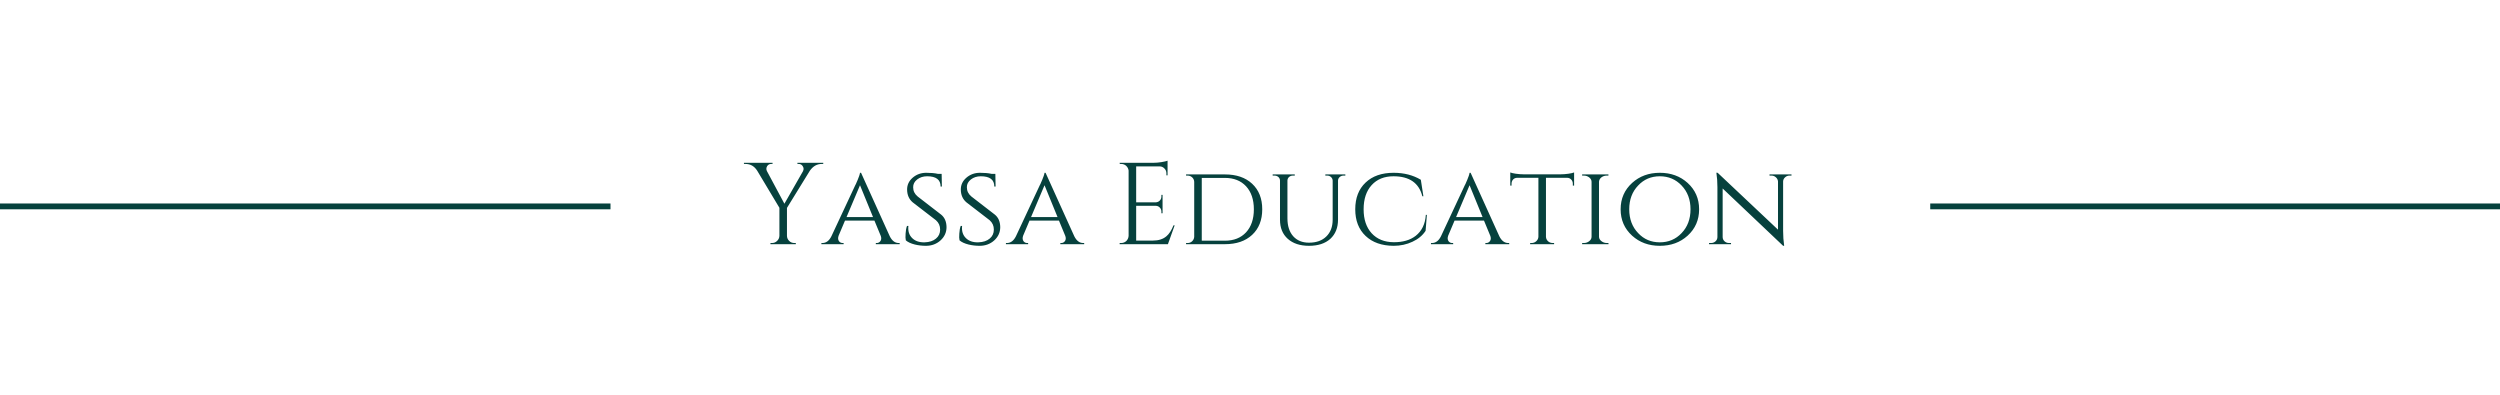 <?xml version="1.0" encoding="UTF-8"?> <svg xmlns="http://www.w3.org/2000/svg" width="430" height="68" viewBox="0 0 430 68" fill="none"><rect x="0" y="0" width="430" height="68" fill="#808080" stroke="none"/><g clip-path="url(#clip0_2003_236)"><rect width="430" height="68" fill="white"></rect><path d="M141.598 28V28.2H141.318C140.518 28.2 139.845 28.587 139.298 29.36L135.358 35.76V40.54C135.358 40.887 135.485 41.187 135.738 41.44C135.978 41.68 136.278 41.8 136.638 41.8H136.878V42H132.518V41.8H132.778C133.125 41.8 133.418 41.68 133.658 41.44C133.912 41.2 134.045 40.907 134.058 40.56V35.74L130.238 29.36C129.745 28.587 129.078 28.2 128.238 28.2H127.958V28H132.878V28.2H132.618C132.325 28.2 132.098 28.333 131.938 28.6C131.778 28.88 131.772 29.16 131.918 29.44L134.918 35.04L138.118 29.44V29.42C138.265 29.153 138.252 28.88 138.078 28.6C137.918 28.333 137.692 28.2 137.398 28.2H137.158V28H141.598ZM153.041 40.64C153.428 41.413 153.941 41.8 154.581 41.8H154.741V42H150.641V41.8H150.801C151.054 41.8 151.261 41.693 151.421 41.48C151.594 41.253 151.621 40.96 151.501 40.6L150.401 37.94H145.341L144.241 40.54C144.108 40.913 144.128 41.227 144.301 41.48C144.461 41.693 144.674 41.8 144.941 41.8H145.101V42H141.281V41.8H141.441C142.094 41.8 142.614 41.413 143.001 40.64L147.141 31.78L147.181 31.72L147.221 31.64L147.261 31.54C147.301 31.447 147.341 31.353 147.381 31.26L147.521 30.94C147.628 30.687 147.714 30.46 147.781 30.26C147.861 30.02 147.908 29.84 147.921 29.72H148.101L153.041 40.64ZM150.161 37.34L147.921 31.86L145.601 37.34H150.161ZM161.883 36.92C162.483 37.413 162.789 38.127 162.803 39.06C162.803 39.953 162.463 40.713 161.783 41.34C161.089 41.967 160.249 42.28 159.263 42.28C158.609 42.28 157.976 42.207 157.363 42.06C156.669 41.887 156.149 41.647 155.803 41.34C155.736 41.06 155.723 40.673 155.763 40.18C155.789 39.66 155.869 39.22 156.003 38.86H156.243C156.149 39.74 156.369 40.44 156.903 40.96C157.423 41.467 158.136 41.707 159.043 41.68C159.869 41.653 160.516 41.44 160.983 41.04C161.463 40.653 161.703 40.133 161.703 39.48C161.703 38.84 161.463 38.307 160.983 37.88L156.983 34.8C156.356 34.267 156.036 33.547 156.023 32.64C156.009 31.827 156.323 31.14 156.963 30.58C157.616 30.007 158.403 29.72 159.323 29.72C160.109 29.72 160.769 29.78 161.303 29.9H161.963L162.003 32.08H161.783C161.783 30.907 161.009 30.32 159.463 30.32C158.796 30.32 158.229 30.5 157.763 30.86C157.283 31.233 157.049 31.687 157.063 32.22C157.063 32.847 157.323 33.373 157.843 33.8L161.883 36.92ZM171.121 36.92C171.721 37.413 172.028 38.127 172.041 39.06C172.041 39.953 171.701 40.713 171.021 41.34C170.328 41.967 169.488 42.28 168.501 42.28C167.848 42.28 167.214 42.207 166.601 42.06C165.908 41.887 165.388 41.647 165.041 41.34C164.974 41.06 164.961 40.673 165.001 40.18C165.028 39.66 165.108 39.22 165.241 38.86H165.481C165.388 39.74 165.608 40.44 166.141 40.96C166.661 41.467 167.374 41.707 168.281 41.68C169.108 41.653 169.754 41.44 170.221 41.04C170.701 40.653 170.941 40.133 170.941 39.48C170.941 38.84 170.701 38.307 170.221 37.88L166.221 34.8C165.594 34.267 165.274 33.547 165.261 32.64C165.248 31.827 165.561 31.14 166.201 30.58C166.854 30.007 167.641 29.72 168.561 29.72C169.348 29.72 170.008 29.78 170.541 29.9H171.201L171.241 32.08H171.021C171.021 30.907 170.248 30.32 168.701 30.32C168.034 30.32 167.468 30.5 167.001 30.86C166.521 31.233 166.288 31.687 166.301 32.22C166.301 32.847 166.561 33.373 167.081 33.8L171.121 36.92ZM184.779 40.64C185.166 41.413 185.679 41.8 186.319 41.8H186.479V42H182.379V41.8H182.539C182.792 41.8 182.999 41.693 183.159 41.48C183.332 41.253 183.359 40.96 183.239 40.6L182.139 37.94H177.079L175.979 40.54C175.846 40.913 175.866 41.227 176.039 41.48C176.199 41.693 176.412 41.8 176.679 41.8H176.839V42H173.019V41.8H173.179C173.832 41.8 174.352 41.413 174.739 40.64L178.879 31.78L178.919 31.72L178.959 31.64L178.999 31.54C179.039 31.447 179.079 31.353 179.119 31.26L179.259 30.94C179.366 30.687 179.452 30.46 179.519 30.26C179.599 30.02 179.646 29.84 179.659 29.72H179.839L184.779 40.64ZM181.899 37.34L179.659 31.86L177.339 37.34H181.899ZM200.881 42H192.581V41.8H192.841C193.188 41.8 193.488 41.68 193.741 41.44C193.981 41.187 194.108 40.887 194.121 40.54V29.34C194.081 29.02 193.941 28.747 193.701 28.52C193.461 28.307 193.174 28.2 192.841 28.2H192.601L192.581 28H198.441C198.854 28 199.308 27.96 199.801 27.88C200.281 27.8 200.621 27.72 200.821 27.64V30.16H200.621V29.8C200.621 29.48 200.508 29.207 200.281 28.98C200.068 28.753 199.808 28.633 199.501 28.62H195.421V34.8H198.801C199.068 34.787 199.294 34.687 199.481 34.5C199.668 34.313 199.761 34.08 199.761 33.8V33.52H199.961V36.68H199.761V36.38C199.761 36.113 199.668 35.887 199.481 35.7C199.308 35.513 199.088 35.413 198.821 35.4H195.421V41.38H198.281C199.268 41.38 200.048 41.133 200.621 40.64C201.088 40.253 201.494 39.627 201.841 38.76H202.041L200.881 42ZM210.684 30C212.657 30 214.217 30.533 215.364 31.6C216.524 32.68 217.104 34.147 217.104 36C217.104 37.853 216.524 39.32 215.364 40.4C214.217 41.467 212.657 42 210.684 42H204.004V41.8H204.264C204.584 41.8 204.85 41.693 205.064 41.48C205.277 41.267 205.39 41.013 205.404 40.72V31.28C205.39 30.96 205.27 30.7 205.044 30.5C204.83 30.3 204.564 30.2 204.244 30.2H204.004V30H210.684ZM206.704 41.4H210.684C212.217 41.4 213.43 40.92 214.324 39.96C215.217 38.987 215.664 37.667 215.664 36C215.664 34.333 215.217 33.013 214.324 32.04C213.43 31.08 212.217 30.6 210.684 30.6H206.704V41.4ZM231.399 30V30.2H231.099C230.846 30.2 230.626 30.28 230.439 30.44C230.252 30.6 230.152 30.8 230.139 31.04V37.78C230.139 39.167 229.699 40.267 228.819 41.08C227.926 41.88 226.706 42.28 225.159 42.28C223.612 42.28 222.392 41.88 221.499 41.08C220.606 40.28 220.159 39.187 220.159 37.8V31.06C220.159 30.82 220.066 30.613 219.879 30.44C219.692 30.28 219.466 30.2 219.199 30.2H218.899V30H222.699V30.2H222.399C222.132 30.2 221.906 30.28 221.719 30.44C221.532 30.613 221.439 30.82 221.439 31.06V37.56C221.439 38.853 221.766 39.873 222.419 40.62C223.086 41.367 223.992 41.74 225.139 41.74C226.406 41.74 227.399 41.387 228.119 40.68C228.852 39.973 229.219 39.007 229.219 37.78V31.06C229.206 30.807 229.106 30.6 228.919 30.44C228.746 30.28 228.526 30.2 228.259 30.2H227.959V30H231.399ZM245.423 36.96L245.203 39.7C244.683 40.5 243.93 41.127 242.943 41.58C241.956 42.047 240.876 42.28 239.703 42.28C237.663 42.267 236.056 41.7 234.883 40.58C233.696 39.46 233.103 37.933 233.103 36C233.103 34.053 233.696 32.52 234.883 31.4C236.056 30.28 237.663 29.72 239.703 29.72C241.49 29.72 243.05 30.12 244.383 30.92L244.823 33.76H244.643C244.07 31.467 242.416 30.32 239.683 30.32C238.096 30.32 236.843 30.827 235.923 31.84C235.003 32.853 234.543 34.24 234.543 36C234.543 37.733 235.003 39.107 235.923 40.12C236.856 41.133 238.116 41.647 239.703 41.66C241.276 41.673 242.543 41.307 243.503 40.56C244.556 39.733 245.136 38.533 245.243 36.96H245.423ZM257.885 40.64C258.271 41.413 258.785 41.8 259.425 41.8H259.585V42H255.485V41.8H255.645C255.898 41.8 256.105 41.693 256.265 41.48C256.438 41.253 256.465 40.96 256.345 40.6L255.245 37.94H250.185L249.085 40.54C248.951 40.913 248.971 41.227 249.145 41.48C249.305 41.693 249.518 41.8 249.785 41.8H249.945V42H246.125V41.8H246.285C246.938 41.8 247.458 41.413 247.845 40.64L251.985 31.78L252.025 31.72L252.065 31.64L252.105 31.54C252.145 31.447 252.185 31.353 252.225 31.26L252.365 30.94C252.471 30.687 252.558 30.46 252.625 30.26C252.705 30.02 252.751 29.84 252.765 29.72H252.945L257.885 40.64ZM255.005 37.34L252.765 31.86L250.445 37.34H255.005ZM268.506 29.98C268.88 29.98 269.306 29.947 269.786 29.88C270.24 29.813 270.56 29.74 270.746 29.66V31.92H270.526V31.6C270.526 31.32 270.433 31.08 270.246 30.88C270.06 30.68 269.82 30.58 269.526 30.58H265.906V40.74C265.92 41.033 266.04 41.287 266.266 41.5C266.493 41.7 266.766 41.8 267.086 41.8H267.306V42H263.186V41.8H263.426C263.746 41.8 264.02 41.693 264.246 41.48C264.473 41.267 264.593 41.013 264.606 40.72V30.58H260.986C260.68 30.58 260.433 30.68 260.246 30.88C260.073 31.08 259.986 31.32 259.986 31.6V31.92H259.766V29.66C259.953 29.74 260.266 29.813 260.706 29.88C261.186 29.947 261.613 29.98 261.986 29.98H268.506ZM272.129 42V41.8H272.409C272.769 41.8 273.082 41.693 273.349 41.48C273.615 41.267 273.749 41.013 273.749 40.72V31.28C273.749 30.987 273.615 30.733 273.349 30.52C273.082 30.307 272.762 30.2 272.389 30.2H272.129V30H276.649V30.2H276.389C276.029 30.2 275.715 30.3 275.449 30.5C275.195 30.7 275.055 30.947 275.029 31.24V40.74C275.042 41.033 275.182 41.28 275.449 41.48C275.715 41.693 276.029 41.8 276.389 41.8H276.649L276.669 42H272.129ZM285.488 29.72C287.394 29.72 288.988 30.3 290.268 31.46C291.588 32.66 292.248 34.173 292.248 36C292.248 37.827 291.588 39.34 290.268 40.54C288.988 41.7 287.394 42.28 285.488 42.28C283.594 42.28 282.008 41.7 280.728 40.54C279.408 39.34 278.748 37.827 278.748 36C278.748 34.173 279.408 32.66 280.728 31.46C282.008 30.3 283.594 29.72 285.488 29.72ZM285.488 41.68C286.981 41.68 288.228 41.153 289.228 40.1C290.254 39.033 290.768 37.667 290.768 36C290.768 34.333 290.254 32.967 289.228 31.9C288.228 30.847 286.981 30.32 285.488 30.32C283.994 30.32 282.754 30.847 281.768 31.9C280.741 32.967 280.228 34.333 280.228 36C280.228 37.667 280.741 39.033 281.768 40.1C282.754 41.153 283.994 41.68 285.488 41.68ZM308.136 30V30.2H307.796C307.503 30.2 307.249 30.3 307.036 30.5C306.823 30.687 306.709 30.92 306.696 31.2V39.72C306.696 40.587 306.756 41.44 306.876 42.28H306.696L296.296 32.42V40.76C296.296 41.053 296.403 41.3 296.616 41.5C296.829 41.7 297.089 41.8 297.396 41.8H297.736V42H293.956V41.8H294.296C294.603 41.8 294.863 41.7 295.076 41.5C295.289 41.3 295.396 41.053 295.396 40.76V32.2C295.396 31.293 295.336 30.46 295.216 29.7L295.436 29.72L305.816 39.5V31.2C305.789 30.92 305.669 30.687 305.456 30.5C305.243 30.3 304.989 30.2 304.696 30.2H304.356V30H308.136Z" fill="#06413D"></path><line x1="332" y1="35.5" x2="653.006" y2="35.5" stroke="#06413D"></line><line x1="-216" y1="35.5" x2="105.006" y2="35.5" stroke="#06413D"></line></g><defs><clipPath id="clip0_2003_236"><rect width="430" height="68" fill="white"></rect></clipPath></defs></svg> 